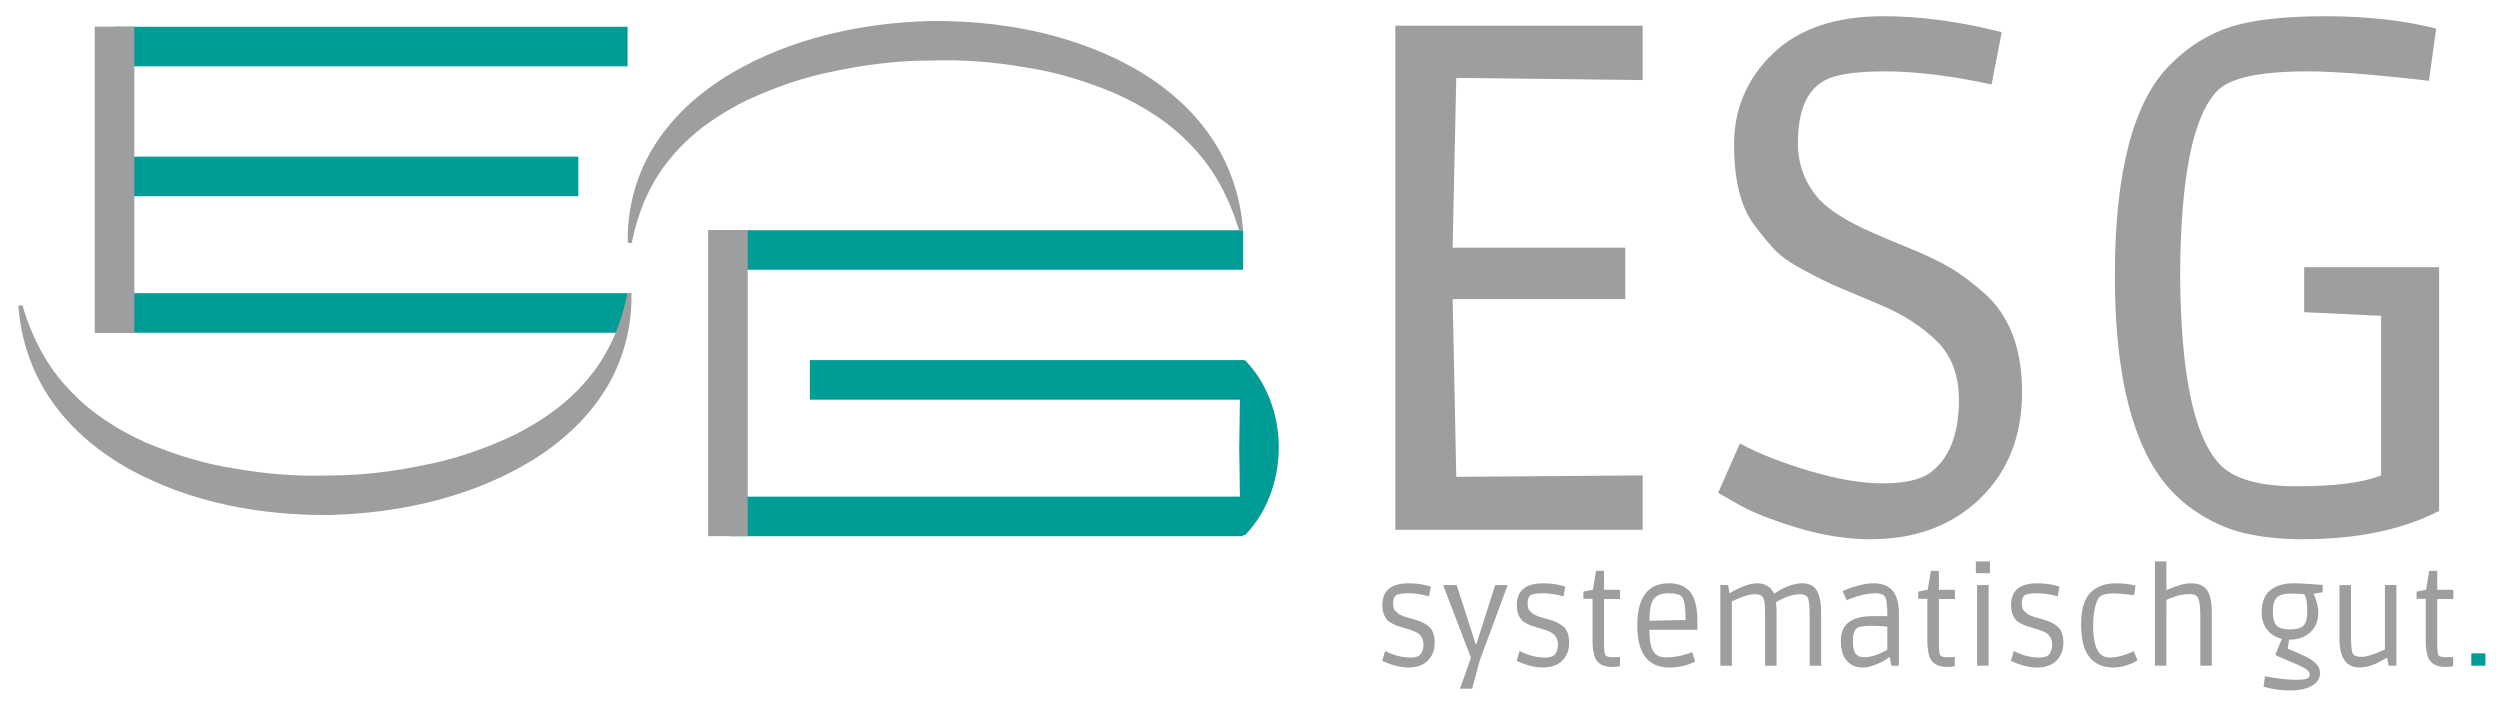 <svg xmlns="http://www.w3.org/2000/svg" xmlns:xlink="http://www.w3.org/1999/xlink" id="Ebene_1" x="0px" y="0px" width="230.667px" height="65px" viewBox="0 0 230.667 65" xml:space="preserve"><g>	<line fill="#009C96" x1="10.568" y1="4.295" x2="57.906" y2="4.295"></line>	<rect x="10.568" y="2.469" fill="#009C96" width="47.337" height="3.651"></rect></g><g>	<line fill="#009C96" x1="10.568" y1="16.278" x2="53.36" y2="16.278"></line>	<rect x="10.568" y="14.453" fill="#009C96" width="42.792" height="3.65"></rect></g><g>	<g>		<line fill="#009C96" x1="114.704" y1="33.244" x2="114.704" y2="49.367"></line>	</g>	<g>		<path fill="#009C96" d="M114.886,33.244c1.292,1.344,1.961,2.687,2.441,4.03c0.454,1.345,0.666,2.688,0.661,4.031   c-0.003,1.344-0.216,2.687-0.67,4.03c-0.481,1.345-1.147,2.687-2.432,4.031h-0.364c-0.157-2.687-0.117-5.375-0.183-8.062   c0.064-2.687,0.025-5.375,0.183-8.062H114.886z"></path>	</g></g><g>	<line fill="#009C96" x1="10.568" y1="28.876" x2="57.906" y2="28.876"></line>	<rect x="10.568" y="27.051" fill="#009C96" width="47.337" height="3.65"></rect></g><g>	<line fill="#009C96" x1="74.723" y1="35.051" x2="114.703" y2="35.051"></line>	<rect x="74.723" y="33.226" fill="#009C96" width="39.98" height="3.65"></rect></g><g>	<line fill="#009C96" x1="67.365" y1="47.647" x2="114.703" y2="47.647"></line>	<rect x="67.365" y="45.822" fill="#009C96" width="47.338" height="3.65"></rect></g><g>	<path fill="#9C9E9F" d="M128.744,48.883V2.37h22.821v5.02l-17.2-0.202l-0.334,15.662h15.928V27.6h-15.928l0.334,16.396l17.2-0.133  v5.02H128.744z"></path>	<path fill="#9C9E9F" d="M158.525,45.47l2.008-4.552c1.739,0.937,3.892,1.785,6.458,2.543c2.565,0.759,4.796,1.139,6.693,1.139  c1.896,0,3.313-0.29,4.249-0.872c1.874-1.293,2.812-3.567,2.812-6.826c0-2.274-0.681-4.083-2.041-5.421  c-1.362-1.338-3.069-2.443-5.12-3.313c-2.053-0.87-3.425-1.45-4.116-1.74c-0.692-0.29-1.686-0.779-2.979-1.471  c-1.295-0.692-2.221-1.341-2.777-1.942c-0.56-0.604-1.171-1.35-1.84-2.241c-1.25-1.652-1.874-4.128-1.874-7.429  c0-3.301,1.193-6.101,3.58-8.399c2.387-2.299,5.788-3.449,10.206-3.449c3.435,0,7.071,0.492,10.91,1.474l-0.938,4.82  c-3.748-0.804-7.017-1.205-9.804-1.205c-2.79,0-4.674,0.29-5.656,0.87c-1.605,0.891-2.408,2.809-2.408,5.754  c0,1.966,0.646,3.682,1.94,5.155c0.937,1.026,2.565,2.053,4.885,3.078c0.58,0.268,1.64,0.715,3.18,1.338  c1.539,0.625,2.822,1.229,3.848,1.809c1.026,0.58,2.119,1.383,3.28,2.408c2.364,2.053,3.548,5.109,3.548,9.169  c0,4.062-1.296,7.341-3.883,9.84c-2.588,2.497-5.956,3.747-10.105,3.747c-2.187,0-4.451-0.358-6.794-1.072  c-2.342-0.712-4.139-1.425-5.388-2.141L158.525,45.47z"></path>	<path fill="#9C9E9F" d="M204.704,42.725c1.249,1.429,3.646,2.142,7.193,2.142c3.548,0,6.146-0.336,7.797-1.003V29.14l-7.093-0.335  v-4.15h12.447v22.488c-3.392,1.74-7.585,2.609-12.582,2.609c-2.008,0-3.814-0.189-5.421-0.57c-1.606-0.378-3.179-1.103-4.719-2.175  c-1.539-1.069-2.822-2.498-3.848-4.282c-2.231-3.926-3.346-9.681-3.346-17.267c0-9.592,1.695-16.085,5.086-19.476  c1.695-1.695,3.568-2.866,5.622-3.513c2.052-0.646,4.963-0.972,8.733-0.972c3.77,0,7.172,0.38,10.207,1.138l-0.67,4.82  c-5.043-0.58-8.767-0.87-11.177-0.87c-4.417,0-7.206,0.601-8.365,1.806c-2.232,2.319-3.369,7.964-3.413,16.931  C201.201,34.338,202.382,40.137,204.704,42.725z"></path></g><g>	<path fill="#9C9E9F" d="M131.85,55.019c-0.674-0.186-1.309-0.28-1.905-0.28c-0.595,0-0.979,0.064-1.149,0.192  c-0.171,0.129-0.255,0.373-0.255,0.741c0,0.323,0.062,0.547,0.185,0.671s0.22,0.214,0.288,0.273  c0.068,0.059,0.184,0.12,0.345,0.185s0.28,0.11,0.357,0.136c0.315,0.093,0.601,0.174,0.855,0.242  c0.57,0.162,1.014,0.393,1.33,0.689c0.315,0.3,0.472,0.782,0.472,1.45c0,0.67-0.21,1.214-0.632,1.637  c-0.422,0.421-1.016,0.633-1.782,0.633c-0.375,0-0.765-0.053-1.17-0.154c-0.404-0.103-0.823-0.254-1.259-0.459l0.269-0.908  c0.775,0.399,1.56,0.602,2.353,0.602c0.382,0,0.654-0.068,0.817-0.204c0.246-0.214,0.369-0.547,0.369-0.998  c0-0.562-0.259-0.958-0.778-1.189c-0.204-0.092-0.49-0.191-0.856-0.299c-0.366-0.106-0.615-0.181-0.747-0.223  c-0.133-0.043-0.307-0.122-0.524-0.238c-0.217-0.114-0.377-0.235-0.479-0.363c-0.271-0.34-0.408-0.78-0.408-1.316  c0-1.346,0.81-2.019,2.428-2.019c0.75,0,1.431,0.103,2.044,0.307L131.85,55.019z"></path>	<path fill="#9C9E9F" d="M134.711,63.542l1.009-2.851l-2.567-6.707h1.252l1.751,5.455h0.063l1.737-5.455h1.15l-2.581,6.965  l-0.69,2.593H134.711z"></path>	<path fill="#9C9E9F" d="M144.256,55.019c-0.675-0.186-1.309-0.28-1.905-0.28c-0.595,0-0.979,0.064-1.148,0.192  c-0.172,0.129-0.256,0.373-0.256,0.741c0,0.323,0.062,0.547,0.186,0.671c0.122,0.124,0.218,0.214,0.287,0.273  c0.067,0.059,0.183,0.12,0.345,0.185s0.28,0.11,0.357,0.136c0.315,0.093,0.601,0.174,0.855,0.242  c0.571,0.162,1.014,0.393,1.33,0.689c0.314,0.3,0.472,0.782,0.472,1.45c0,0.67-0.21,1.214-0.632,1.637  c-0.422,0.421-1.017,0.633-1.783,0.633c-0.374,0-0.764-0.053-1.169-0.154c-0.404-0.103-0.824-0.254-1.259-0.459l0.269-0.908  c0.775,0.399,1.56,0.602,2.353,0.602c0.382,0,0.654-0.068,0.817-0.204c0.246-0.214,0.369-0.547,0.369-0.998  c0-0.562-0.259-0.958-0.778-1.189c-0.204-0.092-0.49-0.191-0.856-0.299c-0.366-0.106-0.615-0.181-0.748-0.223  c-0.132-0.043-0.307-0.122-0.523-0.238c-0.217-0.114-0.377-0.235-0.479-0.363c-0.272-0.34-0.409-0.78-0.409-1.316  c0-1.346,0.809-2.019,2.428-2.019c0.75,0,1.431,0.103,2.044,0.307L144.256,55.019z"></path>	<path fill="#9C9E9F" d="M148,54.42h1.481v0.855H148v3.857c0,0.718,0.035,1.147,0.108,1.291c0.071,0.145,0.295,0.218,0.671,0.218  l0.689-0.025v0.854c-0.179,0.043-0.417,0.064-0.716,0.064c-0.613,0-1.068-0.169-1.367-0.503c-0.298-0.338-0.447-0.996-0.447-1.976  V55.25h-0.843v-0.662l0.882-0.182l0.28-1.737H148V54.42z"></path>	<path fill="#9C9E9F" d="M154.03,61.588c-1.976,0-2.964-1.295-2.964-3.886c0-2.588,0.979-3.884,2.939-3.884  c0.868,0,1.52,0.271,1.954,0.811c0.434,0.542,0.651,1.438,0.651,2.69v0.792h-4.421c0,1.15,0.184,1.896,0.55,2.235  c0.23,0.205,0.545,0.308,0.945,0.308c0.716,0,1.418-0.119,2.108-0.356l0.345-0.129l0.269,0.867  C155.691,61.406,154.899,61.588,154.03,61.588z M155.231,55.122c-0.171-0.254-0.588-0.383-1.252-0.383s-1.13,0.176-1.393,0.525  c-0.265,0.349-0.396,1.018-0.396,2.006l3.335-0.063C155.525,56.141,155.427,55.447,155.231,55.122z"></path>	<path fill="#9C9E9F" d="M161.964,54.829c-0.563,0-1.285,0.222-2.172,0.664v5.93h-1.061v-7.438h0.716l0.115,0.729h0.063  c0.996-0.595,1.84-0.895,2.529-0.895c0.367,0,0.682,0.086,0.945,0.257c0.265,0.168,0.457,0.404,0.575,0.701  c0.323-0.195,0.589-0.35,0.793-0.459c0.204-0.111,0.479-0.221,0.823-0.333c0.345-0.111,0.672-0.166,0.979-0.166  c0.655,0,1.113,0.229,1.372,0.685c0.26,0.454,0.39,1.129,0.39,2.025v4.894h-1.06v-4.538c0-0.979-0.062-1.565-0.186-1.763  c-0.124-0.194-0.363-0.293-0.721-0.293c-0.614,0-1.347,0.243-2.198,0.729c0.033,0.374,0.05,0.682,0.05,0.919v4.946h-1.06v-4.575  c0-0.544-0.013-0.937-0.038-1.175c-0.025-0.239-0.093-0.438-0.198-0.601C162.515,54.91,162.296,54.829,161.964,54.829z"></path>	<path fill="#9C9E9F" d="M172.786,56.847h1.354c0-0.995-0.074-1.598-0.223-1.802s-0.424-0.307-0.823-0.307  c-0.4,0-0.825,0.055-1.271,0.159c-0.448,0.107-0.927,0.267-1.438,0.48l-0.372-0.832c0.11-0.051,0.258-0.117,0.441-0.198  c0.184-0.079,0.526-0.188,1.029-0.324s0.963-0.205,1.38-0.205c1.559,0,2.339,0.903,2.339,2.71v4.894h-0.691l-0.152-0.78h-0.077  c-0.085,0.069-0.203,0.155-0.358,0.262c-0.153,0.107-0.442,0.247-0.868,0.42c-0.426,0.177-0.826,0.265-1.201,0.265  c-0.604,0-1.09-0.207-1.457-0.62c-0.365-0.414-0.549-1.022-0.549-1.828s0.251-1.388,0.754-1.749  C171.104,57.028,171.832,56.847,172.786,56.847z M174.139,57.831c-0.365-0.06-0.882-0.09-1.552-0.09  c-0.669,0-1.097,0.083-1.284,0.245c-0.229,0.178-0.345,0.554-0.345,1.129c0,0.574,0.084,0.974,0.25,1.195  c0.165,0.221,0.416,0.332,0.753,0.332c0.336,0,0.68-0.057,1.029-0.173c0.348-0.114,0.732-0.288,1.148-0.516V57.831z"></path>	<path fill="#9C9E9F" d="M178.894,54.42h1.48v0.855h-1.48v3.857c0,0.718,0.034,1.147,0.107,1.291  c0.072,0.145,0.296,0.218,0.672,0.218l0.688-0.025v0.854c-0.178,0.043-0.417,0.064-0.716,0.064c-0.612,0-1.067-0.169-1.366-0.503  c-0.298-0.338-0.448-0.996-0.448-1.976V55.25h-0.842v-0.662l0.882-0.182l0.28-1.737h0.742V54.42z"></path>	<path fill="#9C9E9F" d="M183.608,52.888h-1.303v-1.087h1.303V52.888z M183.481,61.422h-1.062v-7.438h1.062V61.422z"></path>	<path fill="#9C9E9F" d="M189.856,55.019c-0.674-0.186-1.308-0.28-1.904-0.28c-0.595,0-0.979,0.064-1.149,0.192  c-0.17,0.129-0.256,0.373-0.256,0.741c0,0.323,0.063,0.547,0.186,0.671c0.123,0.124,0.22,0.214,0.288,0.273  c0.067,0.059,0.184,0.12,0.345,0.185s0.28,0.11,0.357,0.136c0.315,0.093,0.601,0.174,0.856,0.242  c0.57,0.162,1.014,0.393,1.329,0.689c0.315,0.3,0.472,0.782,0.472,1.45c0,0.67-0.21,1.214-0.632,1.637  c-0.422,0.421-1.017,0.633-1.782,0.633c-0.375,0-0.765-0.053-1.17-0.154c-0.404-0.103-0.824-0.254-1.258-0.459l0.269-0.908  c0.774,0.399,1.559,0.602,2.352,0.602c0.382,0,0.654-0.068,0.816-0.204c0.247-0.214,0.37-0.547,0.37-0.998  c0-0.562-0.259-0.958-0.778-1.189c-0.204-0.092-0.49-0.191-0.856-0.299c-0.366-0.106-0.615-0.181-0.748-0.223  c-0.132-0.043-0.306-0.122-0.523-0.238c-0.217-0.114-0.377-0.235-0.479-0.363c-0.272-0.34-0.409-0.78-0.409-1.316  c0-1.346,0.81-2.019,2.428-2.019c0.75,0,1.431,0.103,2.044,0.307L189.856,55.019z"></path>	<path fill="#9C9E9F" d="M195.018,54.75c-0.646,0-1.082,0.112-1.303,0.333c-0.171,0.188-0.312,0.522-0.422,1.003  c-0.11,0.481-0.167,1.039-0.167,1.669c0,1.43,0.272,2.333,0.818,2.709c0.188,0.136,0.436,0.204,0.747,0.204s0.647-0.05,1.01-0.146  c0.361-0.098,0.756-0.245,1.182-0.442l0.333,0.831c-0.069,0.05-0.164,0.114-0.288,0.19c-0.124,0.079-0.384,0.179-0.779,0.302  c-0.396,0.124-0.796,0.186-1.194,0.186c-0.921,0-1.64-0.318-2.159-0.953c-0.521-0.635-0.779-1.64-0.779-3.016  c0-1.374,0.285-2.353,0.855-2.931c0.57-0.58,1.354-0.87,2.35-0.87c0.648,0,1.253,0.069,1.815,0.205l-0.127,0.894  C195.989,54.808,195.358,54.75,195.018,54.75z"></path>	<path fill="#9C9E9F" d="M199.885,61.422h-1.061v-9.621h1.061v2.643c0.962-0.416,1.712-0.625,2.249-0.625  c0.724,0,1.229,0.217,1.514,0.646c0.285,0.431,0.428,1.101,0.428,2.011v4.946h-1.06v-4.575c0-0.927-0.086-1.517-0.256-1.764  c-0.128-0.178-0.354-0.269-0.677-0.269c-0.613,0-1.24,0.134-1.879,0.397l-0.319,0.14V61.422z"></path>	<path fill="#9C9E9F" d="M213.901,56.502c0,0.749-0.241,1.357-0.723,1.821c-0.481,0.463-1.139,0.696-1.974,0.696  c-0.085,0.503-0.127,0.77-0.127,0.798c0,0.031,0.092,0.083,0.274,0.159c0.183,0.078,0.301,0.124,0.352,0.14  c0.256,0.112,0.429,0.188,0.523,0.23c0.69,0.29,1.169,0.576,1.438,0.856c0.269,0.282,0.402,0.575,0.402,0.882  c0,0.511-0.251,0.91-0.754,1.195s-1.171,0.428-2.006,0.428c-0.409,0-0.817-0.028-1.227-0.083s-0.818-0.143-1.227-0.262l0.127-0.958  c1.228,0.212,2.137,0.319,2.729,0.319c0.591,0,0.973-0.036,1.143-0.109c0.171-0.072,0.256-0.198,0.256-0.376  s-0.098-0.338-0.294-0.474c-0.272-0.188-0.82-0.449-1.643-0.786c-0.821-0.336-1.231-0.525-1.231-0.568l0.6-1.469  c-0.578-0.135-1.035-0.423-1.366-0.855c-0.333-0.435-0.499-0.95-0.499-1.547c0-0.97,0.271-1.666,0.812-2.09  c0.54-0.42,1.25-0.632,2.127-0.632c0.519,0,1.419,0.053,2.695,0.155v0.675l-0.843,0.128  C213.756,55.417,213.901,55.992,213.901,56.502z M210.094,55.117c-0.256,0.233-0.384,0.671-0.384,1.31  c0,0.64,0.117,1.071,0.352,1.302c0.233,0.231,0.643,0.346,1.226,0.346c0.584,0,0.995-0.112,1.233-0.338s0.358-0.646,0.358-1.26  c0-0.597-0.035-1.011-0.103-1.245c-0.069-0.233-0.12-0.359-0.153-0.378c-0.051-0.041-0.456-0.071-1.215-0.088  C210.788,54.765,210.349,54.882,210.094,55.117z"></path>	<path fill="#9C9E9F" d="M220.047,53.985h1.06v7.438h-0.715l-0.128-0.716H220.2c-0.008,0-0.138,0.069-0.389,0.209  c-0.252,0.143-0.458,0.25-0.621,0.326c-0.52,0.229-1.009,0.347-1.469,0.347c-1.244,0-1.865-0.887-1.865-2.66v-4.943h1.062v4.576  c0,0.979,0.057,1.563,0.172,1.756c0.115,0.19,0.391,0.288,0.83,0.288s1.147-0.227,2.128-0.679V53.985z"></path>	<path fill="#9C9E9F" d="M224.876,54.42h1.482v0.855h-1.482v3.857c0,0.718,0.035,1.147,0.107,1.291  c0.073,0.145,0.297,0.218,0.672,0.218l0.689-0.025v0.854c-0.179,0.043-0.417,0.064-0.716,0.064c-0.613,0-1.068-0.169-1.366-0.503  c-0.299-0.338-0.448-0.996-0.448-1.976V55.25h-0.843v-0.662l0.882-0.182l0.281-1.737h0.741V54.42z"></path>	<path fill="#009C96" d="M228.019,61.422v-1.139h1.304v1.139H228.019z"></path></g><g>	<path fill="#9C9E9F" d="M2.064,28.167c0.917,3.074,2.35,5.761,4.372,7.831c1.957,2.115,4.403,3.647,6.999,4.826  c2.636,1.107,5.401,1.986,8.285,2.414c2.86,0.505,5.796,0.734,8.72,0.628c2.928,0.005,5.851-0.355,8.695-0.954  c2.867-0.541,5.605-1.514,8.198-2.718c2.551-1.272,4.935-2.893,6.778-5.086c1.899-2.156,3.155-4.931,3.784-8.07l0.365-0.004  c0.078,3.192-0.792,6.419-2.529,9.117c-1.728,2.708-4.2,4.875-6.934,6.51c-5.515,3.263-11.94,4.676-18.288,4.854  c-6.349,0.072-12.827-1.099-18.454-4.163c-2.792-1.535-5.338-3.604-7.192-6.225c-1.87-2.604-2.951-5.749-3.163-8.926L2.064,28.167z  "></path></g><g>	<line fill="#009C96" x1="67.365" y1="23.067" x2="114.703" y2="23.067"></line>	<rect x="67.365" y="21.241" fill="#009C96" width="47.338" height="3.65"></rect></g><g>	<line fill="#D9DADB" x1="10.568" y1="30.728" x2="10.568" y2="2.458"></line>	<rect x="8.743" y="2.458" fill="#9C9E9F" width="3.65" height="28.27"></rect></g><g>	<line fill="#D9DADB" x1="67.163" y1="49.469" x2="67.163" y2="21.221"></line>	<rect x="65.337" y="21.221" fill="#9C9E9F" width="3.651" height="28.248"></rect></g><g>	<path fill="#9C9E9F" d="M114.325,21.285c-0.917-3.081-2.36-5.771-4.39-7.841c-1.966-2.115-4.424-3.645-7.029-4.822  c-2.646-1.105-5.42-1.983-8.313-2.409c-2.87-0.504-5.813-0.734-8.746-0.627c-2.937-0.004-5.868,0.355-8.721,0.953  c-2.876,0.54-5.624,1.51-8.227,2.712c-2.561,1.271-4.957,2.888-6.809,5.083c-1.911,2.156-3.172,4.935-3.801,8.082l-0.365,0.005  c-0.077-3.2,0.8-6.435,2.55-9.134c1.739-2.71,4.224-4.872,6.967-6.505c5.535-3.257,11.975-4.664,18.336-4.842  c6.363-0.073,12.854,1.096,18.502,4.154c2.801,1.533,5.36,3.598,7.225,6.22c1.881,2.604,2.972,5.755,3.185,8.939L114.325,21.285z"></path></g></svg>